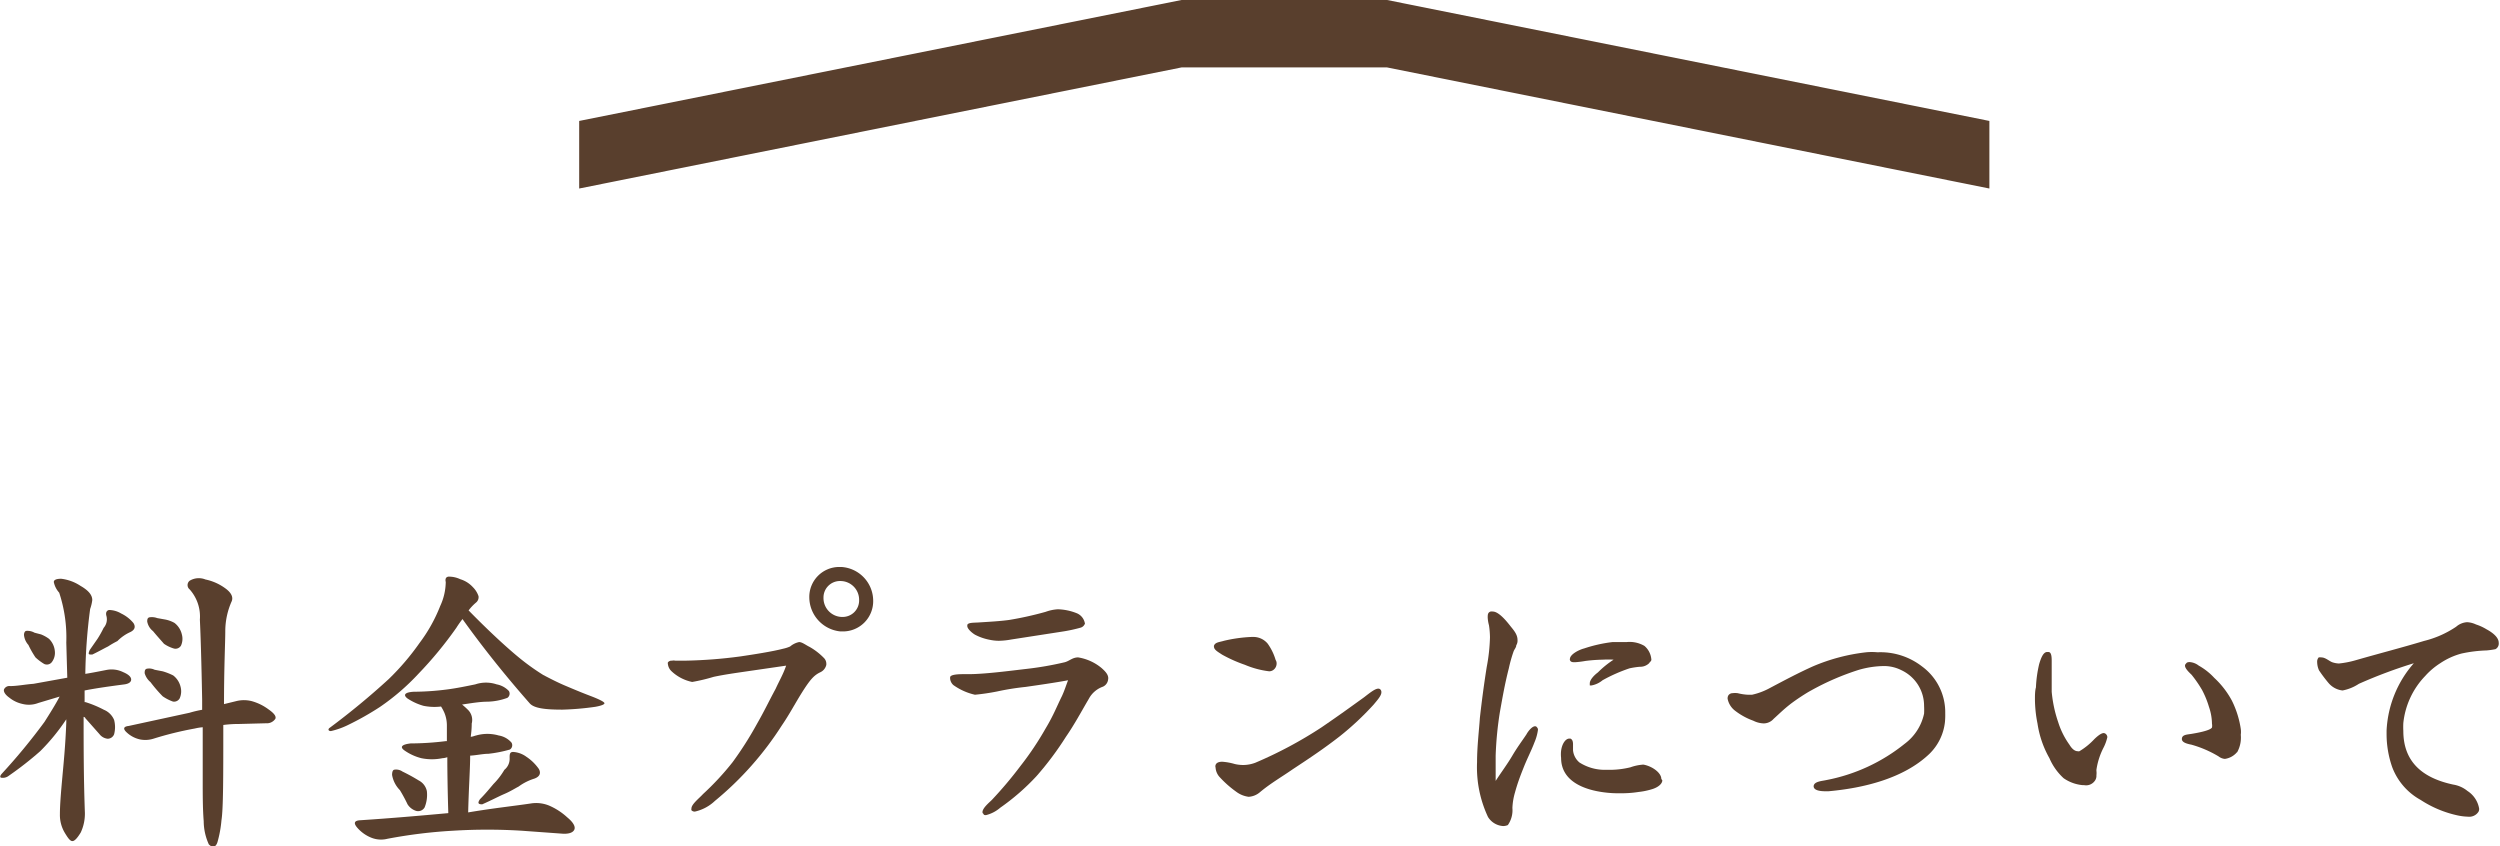 <svg xmlns="http://www.w3.org/2000/svg" width="62.12mm" height="21.03mm" viewBox="0 0 176.09 59.62"><defs><style>.cls-1{fill:#593f2d;}</style></defs><g id="レイヤー_2" data-name="レイヤー 2"><g id="制作"><path class="cls-1" d="M5.68,58.64c-.23.38-.43.61-.59.61s-.31-.21-.54-.59a2.44,2.44,0,0,1-.34-1.29c0-.65.07-1.49.16-2.49s.23-2.35.29-4v-.21a14.37,14.37,0,0,1-1.83,2.24A23.72,23.72,0,0,1,.62,54.64a.68.68,0,0,1-.5.15c-.14,0-.16-.11,0-.29a42.32,42.32,0,0,0,3-3.64c.36-.57.75-1.18,1.07-1.79l-1.5.45a1.83,1.83,0,0,1-1.11.07,2.22,2.22,0,0,1-.94-.45c-.28-.2-.41-.41-.37-.57a.41.41,0,0,1,.43-.24c.5,0,1.09-.12,1.65-.16l2.38-.43-.07-2.47a10.08,10.08,0,0,0-.5-3.52A1.58,1.58,0,0,1,3.78,41c0-.14.16-.23.52-.23a3.12,3.12,0,0,1,1.36.5c.54.31.83.63.83,1a2.9,2.9,0,0,1-.15.63A38.58,38.58,0,0,0,6,47.47c.45-.07,1-.18,1.51-.28a1.85,1.85,0,0,1,1.16.16c.38.16.56.34.56.52s-.18.3-.47.34c-1.07.14-2,.27-2.81.43,0,.27,0,.57,0,.82l.06,0A7.62,7.62,0,0,1,7.31,50a1.32,1.32,0,0,1,.72.72,2,2,0,0,1,0,1,.49.49,0,0,1-.46.32A.84.84,0,0,1,7,51.72L6,50.59c0-.05-.09-.09-.12-.09,0,2,0,4.29.09,6.76A3.13,3.13,0,0,1,5.68,58.64Zm-4-13.91c0-.16.07-.29.18-.29a1,1,0,0,1,.56.13l.46.12a2.49,2.49,0,0,1,.56.31,1.37,1.37,0,0,1,.41.84,1.08,1.08,0,0,1-.2.79.44.44,0,0,1-.55.14,3.58,3.58,0,0,1-.61-.46,6.47,6.47,0,0,1-.5-.88A1.21,1.21,0,0,1,1.68,44.73ZM7.49,43.4c-.07-.23,0-.39.18-.43a1.72,1.72,0,0,1,.86.25,2.52,2.52,0,0,1,.86.67c.16.25.11.48-.23.64a3,3,0,0,0-.9.63,6.52,6.52,0,0,0-.66.38c-.25.12-.63.34-1.11.57-.27,0-.31,0-.18-.32L6.86,45a7.22,7.22,0,0,0,.43-.77A.91.91,0,0,0,7.49,43.4ZM14.23,50v-.72c-.05-2.71-.11-4.59-.16-5.63a2.87,2.87,0,0,0-.72-2.13.39.39,0,0,1,0-.61,1.24,1.24,0,0,1,1.11-.09,3.63,3.63,0,0,1,1.45.66c.38.29.52.59.4.88a5.19,5.19,0,0,0-.45,2.08c0,.82-.09,2.56-.09,5.16l.86-.21a2.23,2.23,0,0,1,1.09,0,3.57,3.57,0,0,1,1.17.57c.39.27.57.49.5.67a.72.72,0,0,1-.66.32L16.83,51a8.27,8.27,0,0,0-1.11.07v.18c0,3.53,0,5.72-.13,6.54a8.07,8.07,0,0,1-.28,1.53c-.11.36-.34.43-.61.16a4,4,0,0,1-.36-1.63c-.07-.86-.07-1.85-.07-2.89,0-.82,0-2.06,0-3.73a3.63,3.63,0,0,0-.56.09,24,24,0,0,0-2.92.72,1.91,1.91,0,0,1-.93.05,2,2,0,0,1-.95-.5c-.27-.25-.22-.41.14-.45l4.29-.93A7.58,7.58,0,0,1,14.23,50Zm-4.05-2.53c0-.18,0-.31.14-.36a.87.87,0,0,1,.56.07l.57.11a4.28,4.28,0,0,1,.74.29,1.43,1.43,0,0,1,.52.8,1.23,1.23,0,0,1-.06.81.45.45,0,0,1-.48.23,3.08,3.08,0,0,1-.72-.37,10.17,10.17,0,0,1-.86-1A1.27,1.27,0,0,1,10.18,47.42Zm.18-3.64c0-.16,0-.29.14-.34a1.07,1.07,0,0,1,.56.05l.5.09a2.14,2.14,0,0,1,.72.25,1.42,1.42,0,0,1,.52.81,1.16,1.16,0,0,1-.06.79.45.45,0,0,1-.48.21,2.4,2.4,0,0,1-.72-.34c-.16-.19-.45-.5-.77-.89A1.11,1.11,0,0,1,10.36,43.78Z"/><path class="cls-1" d="M29.54,45.3A11,11,0,0,0,31,42.69,4.12,4.12,0,0,0,31.39,41c-.05-.2,0-.36.2-.38a1.89,1.89,0,0,1,.82.18,2,2,0,0,1,.9.57,1.63,1.63,0,0,1,.39.63.49.49,0,0,1-.18.45A3.31,3.31,0,0,0,33,43c1.44,1.47,2.6,2.53,3.39,3.19a16.33,16.33,0,0,0,1.87,1.36c.48.25,1,.52,1.52.74s1.13.48,1.79.73,1,.43,1,.52-.25.18-.64.25a19.94,19.94,0,0,1-2.32.2c-1.2,0-2-.09-2.31-.45-1.76-2-3.35-4-4.73-5.93a7,7,0,0,0-.43.61,27.17,27.17,0,0,1-2.67,3.24,16,16,0,0,1-2.73,2.35,20.09,20.09,0,0,1-2.19,1.24,5.49,5.49,0,0,1-1.25.45c-.2,0-.22-.15-.07-.24a52.69,52.69,0,0,0,4.14-3.42A17.54,17.54,0,0,0,29.54,45.3Zm7.84,11.3a2.4,2.4,0,0,1,1.27.14,4.52,4.52,0,0,1,1.29.83c.45.37.61.68.5.89s-.41.29-.8.27l-2.89-.21a39.36,39.36,0,0,0-4.86,0,35.14,35.14,0,0,0-4.62.57,1.83,1.83,0,0,1-1.1-.07,2.56,2.56,0,0,1-1-.7c-.3-.34-.23-.52.22-.54,2.15-.14,4.21-.32,6.18-.5-.05-1.63-.07-3-.07-3.94a1.21,1.21,0,0,1-.34.07,3.71,3.71,0,0,1-1.49,0,3.63,3.63,0,0,1-1.18-.54c-.36-.25-.2-.43.43-.5a20.47,20.47,0,0,0,2.46-.16l.09,0c0-.57,0-.93,0-1.07a2.35,2.35,0,0,0-.18-.94,3.35,3.35,0,0,0-.23-.43,3.86,3.86,0,0,1-1.24-.05,4,4,0,0,1-1.13-.52c-.32-.25-.18-.43.43-.47a19,19,0,0,0,2.35-.16c.7-.09,1.36-.23,2-.36a2.37,2.37,0,0,1,1.51,0,1.57,1.57,0,0,1,.86.47.36.36,0,0,1-.11.48,4.37,4.37,0,0,1-1.4.27c-.55,0-1.16.11-1.79.2.11.09.25.21.38.34a1,1,0,0,1,.3,1c0,.12,0,.43-.07.93.14,0,.27-.07.38-.09a2.87,2.87,0,0,1,1.59,0,1.52,1.52,0,0,1,.9.5.36.36,0,0,1-.11.49,9,9,0,0,1-1.52.3c-.38,0-.86.11-1.28.13,0,.93-.1,2.26-.14,4C34.67,56.94,36.18,56.78,37.38,56.6Zm-9.77-2c0-.23.05-.36.16-.38a.78.78,0,0,1,.57.13,12.83,12.83,0,0,1,1.15.63,1.09,1.09,0,0,1,.57.75,2.33,2.33,0,0,1-.16,1.15.53.53,0,0,1-.57.25,1.1,1.1,0,0,1-.63-.47,11.22,11.22,0,0,0-.54-1A2,2,0,0,1,27.61,54.59Zm8.28-1.2c0-.25,0-.43.25-.43a1.75,1.75,0,0,1,.93.34,3.28,3.28,0,0,1,.88.86c.16.29.07.54-.32.68a3.74,3.74,0,0,0-1.11.56c-.27.14-.58.34-1,.52s-.88.43-1.56.73c-.29,0-.34-.09-.16-.36.37-.37.68-.75.95-1.07a5,5,0,0,0,.77-1A1,1,0,0,0,35.89,53.39Z"/><path class="cls-1" d="M58.2,46.83a.76.76,0,0,1-.41.52c-.45.21-.72.5-1.33,1.47-.48.77-.86,1.5-1.4,2.29a22.63,22.63,0,0,1-4.71,5.31,3,3,0,0,1-1.4.75.31.31,0,0,1-.25-.09.26.26,0,0,1,0-.14c0-.29.58-.74.81-1a19.16,19.16,0,0,0,2.08-2.24A24.44,24.44,0,0,0,53.31,51c.57-1,.75-1.42,1.32-2.48.27-.59.52-1,.74-1.63l-2.82.41c-.75.11-1.54.22-2.29.38a12.67,12.67,0,0,1-1.51.36s0,0,0,0a3,3,0,0,1-1.47-.77.82.82,0,0,1-.24-.48.3.3,0,0,1,0-.13.33.33,0,0,1,.29-.12.56.56,0,0,1,.23,0h.7a33.27,33.27,0,0,0,3.89-.3c.88-.13,2.24-.34,3-.54a2.41,2.41,0,0,0,.5-.16,1.43,1.43,0,0,1,.63-.31,0,0,0,0,1,0,0c.22,0,.47.21.74.34a4.5,4.5,0,0,1,1,.77.58.58,0,0,1,.18.41S58.2,46.79,58.2,46.83Zm1.11-2.35h-.12A2.43,2.43,0,0,1,57,42.08a2.11,2.11,0,0,1,2.12-2.14h.14a2.39,2.39,0,0,1,2.24,2.35A2.13,2.13,0,0,1,59.31,44.48Zm-.12-3.55h-.06A1.16,1.16,0,0,0,58,42.11a1.33,1.33,0,0,0,1.27,1.35h.06a1.16,1.16,0,0,0,1.18-1.19A1.32,1.32,0,0,0,59.19,40.93Z"/><path class="cls-1" d="M78.05,47.87a.63.63,0,0,1-.36.5,1.81,1.81,0,0,0-1,.86c-.52.88-1,1.79-1.61,2.67A21.81,21.81,0,0,1,73,54.68a15.84,15.84,0,0,1-2.55,2.22,2.42,2.42,0,0,1-1,.52c-.09,0-.16,0-.18-.09a.13.13,0,0,1-.07-.12c0-.29.48-.68.66-.86a28.28,28.28,0,0,0,2-2.37,21.46,21.46,0,0,0,1.79-2.67c.56-.93.79-1.56,1.15-2.28.18-.39.27-.7.43-1.11-.84.16-2.22.36-3,.47a18.22,18.22,0,0,0-2,.32,15.39,15.39,0,0,1-1.56.23h0a4.22,4.22,0,0,1-1.52-.68.7.7,0,0,1-.23-.45v-.09c0-.21.59-.23.95-.23h.34c1.09,0,2.65-.2,4-.36A22.89,22.89,0,0,0,75,46.65c.33-.09.54-.34.94-.34h0a3.43,3.43,0,0,1,1.65.75c.22.2.47.43.47.72Zm-1.63-3.95a.46.46,0,0,1-.29.29,10.8,10.8,0,0,1-1.36.29l-3.55.55a5.14,5.14,0,0,1-.88.09,3.2,3.2,0,0,1-.63-.07,3.7,3.7,0,0,1-1-.34c-.18-.09-.58-.41-.58-.63,0,0,0,0,0-.05,0-.2.45-.18.77-.2.79-.05,1.54-.09,2.19-.18a23.77,23.77,0,0,0,2.56-.57,3,3,0,0,1,.86-.18,3.84,3.84,0,0,1,1.31.27.94.94,0,0,1,.58.66Z"/><path class="cls-1" d="M89.65,47.22a.52.52,0,0,1-.25.07,6.34,6.34,0,0,1-1.72-.46,9.86,9.86,0,0,1-1.61-.72c-.2-.14-.56-.32-.56-.54a.13.13,0,0,1,0-.09c.09-.25.43-.25.7-.34a10.27,10.27,0,0,1,1.92-.27h.09a1.31,1.31,0,0,1,1.07.47,3.84,3.84,0,0,1,.56,1.15.43.43,0,0,1,.07.25A.56.56,0,0,1,89.65,47.22Zm7.1,2.42a20.14,20.14,0,0,1-2.36,2.21c-1.1.86-2.12,1.54-3.32,2.33-.79.55-1.58,1-2.33,1.63a1.34,1.34,0,0,1-.79.32,1.85,1.85,0,0,1-.88-.36,7.39,7.39,0,0,1-1.2-1.07,1.1,1.1,0,0,1-.25-.63.28.28,0,0,1,0-.18c.06-.18.27-.23.47-.23a4.1,4.1,0,0,1,.88.16,2.68,2.68,0,0,0,.59.07,2.46,2.46,0,0,0,.86-.16,29.46,29.46,0,0,0,4.66-2.49c1.26-.86,2-1.4,3-2.12.39-.3.77-.61,1-.61a.2.2,0,0,1,.15.06.26.26,0,0,1,.07.19C97.31,49,97,49.34,96.75,49.64Z"/><path class="cls-1" d="M108.09,52.28c-.23.61-.5,1.11-.77,1.79s-.43,1.11-.61,1.76a4.5,4.5,0,0,0-.18,1.09,1.83,1.83,0,0,1-.32,1.2.82.82,0,0,1-.34.07,1.35,1.35,0,0,1-1.06-.64,8.25,8.25,0,0,1-.77-3.86c0-1.11.14-2.24.2-3.13.14-1.24.28-2.3.48-3.57a12.74,12.74,0,0,0,.23-2.1,6,6,0,0,0-.07-.84,2.64,2.64,0,0,1-.09-.54c0-.2,0-.36.2-.43a.44.44,0,0,1,.16,0c.43,0,1,.72,1.22,1s.52.59.52,1a.62.62,0,0,1-.09.38c0,.14-.11.25-.18.41a9.7,9.7,0,0,0-.34,1.2c-.29,1.13-.45,2.08-.63,3.08a24.35,24.35,0,0,0-.3,3.09v.84c0,.29,0,.59,0,.93.38-.59.81-1.16,1.17-1.77s.66-1,1-1.51c.11-.21.39-.57.61-.57,0,0,.07,0,.11.05s.09.09.09.2A3.34,3.34,0,0,1,108.09,52.28Zm9,2.69c0,.21-.23.46-.68.61a5.11,5.11,0,0,1-1,.21,7.63,7.63,0,0,1-1.31.09,7.25,7.25,0,0,1-1-.05c-1.58-.18-3.14-.83-3.14-2.44a2.2,2.2,0,0,1,0-.5c.07-.54.34-.86.57-.86h.09c.15.07.18.23.18.41v.41a1.28,1.28,0,0,0,.45.86,3.32,3.32,0,0,0,1.79.52h.34a6.11,6.11,0,0,0,1.47-.18,3.27,3.27,0,0,1,.81-.18.36.36,0,0,1,.14,0c.63.13,1.22.59,1.22,1Zm-.91-8.27a.9.9,0,0,1-.68.27,5.81,5.81,0,0,0-.72.11,11.21,11.21,0,0,0-1.9.84,1.69,1.69,0,0,1-.75.36.33.33,0,0,1-.15,0c0-.05,0-.09,0-.14,0-.25.3-.57.57-.77a6.68,6.68,0,0,1,1.11-.9,6.36,6.36,0,0,0-.77,0,11.06,11.06,0,0,0-1.22.09,6.32,6.32,0,0,1-.73.09c-.16,0-.31,0-.36-.16a.07.07,0,0,1,0-.06c0-.34.65-.66,1-.75a10,10,0,0,1,2-.45c.3,0,.64,0,1,0a2.07,2.07,0,0,1,1.25.27,1.39,1.39,0,0,1,.49,1A.55.55,0,0,1,116.16,46.7Z"/><path class="cls-1" d="M137,50.86a3.69,3.69,0,0,1-1.11,2.26c-1.81,1.72-4.63,2.4-7.1,2.62h-.2c-.39,0-.82-.06-.84-.34v0c0-.36.61-.38.9-.45a12.55,12.55,0,0,0,5.52-2.56,3.57,3.57,0,0,0,1.36-2.12,4.9,4.9,0,0,0,0-.54,2.77,2.77,0,0,0-1.6-2.52,2.7,2.7,0,0,0-1.29-.29,6.61,6.61,0,0,0-1.72.27,18.13,18.13,0,0,0-3.35,1.45c-.34.18-1.08.66-1.51,1s-.68.59-1.13,1a.94.94,0,0,1-.7.32,1.75,1.75,0,0,1-.73-.19,4.67,4.67,0,0,1-1.33-.74,1.39,1.39,0,0,1-.48-.81.42.42,0,0,1,.05-.23.36.36,0,0,1,.29-.16,1.57,1.57,0,0,1,.37,0,3.61,3.61,0,0,0,.72.11l.29,0a4.73,4.73,0,0,0,1.27-.48c1.06-.56,2-1.06,3-1.51a13.32,13.32,0,0,1,3.77-1,4.14,4.14,0,0,1,.8,0,4.78,4.78,0,0,1,3.14,1,4,4,0,0,1,1.63,3.3A5.23,5.23,0,0,1,137,50.86Z"/><path class="cls-1" d="M148.17,52.67a5,5,0,0,0-.5,1.56v.07a1.16,1.16,0,0,1,0,.31.59.59,0,0,1-.14.43.75.75,0,0,1-.72.27h-.09a2.77,2.77,0,0,1-1.36-.49,4.11,4.11,0,0,1-1-1.41,7,7,0,0,1-.84-2.44,8.82,8.82,0,0,1-.18-1.69c0-.3,0-.61.07-.86a8.59,8.59,0,0,1,.23-1.65c.13-.43.29-.84.56-.84h.09c.21,0,.23.34.23.63v.91c0,.43,0,.79,0,1.26a9.08,9.08,0,0,0,.46,2.15,5.57,5.57,0,0,0,.79,1.58c.18.3.38.46.59.46a.2.2,0,0,0,.11,0,4.74,4.74,0,0,0,1.06-.86c.16-.15.45-.42.66-.42a.27.27,0,0,1,.16.08.32.32,0,0,1,.09.21A3.08,3.08,0,0,1,148.17,52.67Zm9.41.31a1.37,1.37,0,0,1-.86.48.84.84,0,0,1-.45-.18,7.8,7.8,0,0,0-1.9-.82c-.3-.06-.68-.15-.68-.4v0c0-.31.36-.31.66-.36s1.33-.22,1.46-.45a.72.72,0,0,0,0-.27,3.76,3.76,0,0,0-.21-1.18,6.42,6.42,0,0,0-.49-1.2,8.66,8.66,0,0,0-.73-1.06c-.13-.13-.47-.43-.47-.65a.19.19,0,0,1,.07-.14c.06-.09.13-.11.27-.11a1.18,1.18,0,0,1,.63.25,4.41,4.41,0,0,1,1.09.86,6.13,6.13,0,0,1,1.24,1.6,6.68,6.68,0,0,1,.63,2,1.64,1.64,0,0,1,0,.41A2.13,2.13,0,0,1,157.58,53Z"/><path class="cls-1" d="M175.78,45.73a5.17,5.17,0,0,1-.64.09,9.59,9.59,0,0,0-1.76.22,5,5,0,0,0-1.49.68,5.08,5.08,0,0,0-1.06.9,5.61,5.61,0,0,0-1.54,3.31,5.43,5.43,0,0,0,0,.56c0,2.22,1.4,3.33,3.52,3.78a2.11,2.11,0,0,1,1,.45,1.84,1.84,0,0,1,.82,1.24.39.39,0,0,1-.05.23.77.77,0,0,1-.74.34,3.94,3.94,0,0,1-.73-.09,7.74,7.74,0,0,1-2.6-1.09,4.41,4.41,0,0,1-2-2.3,7.09,7.09,0,0,1-.4-2.33v-.25a7.74,7.74,0,0,1,1.92-4.75,34.77,34.77,0,0,0-3.87,1.45,3.18,3.18,0,0,1-1.15.47,1.51,1.51,0,0,1-1-.54,10.09,10.09,0,0,1-.66-.88,1.5,1.5,0,0,1-.13-.59.44.44,0,0,1,.11-.32.74.74,0,0,1,.18,0c.29,0,.54.25.77.34a1.71,1.71,0,0,0,.47.09,6.66,6.66,0,0,0,1.18-.23c1.63-.47,3.23-.88,4.82-1.36a7.06,7.06,0,0,0,2.26-1,1.29,1.29,0,0,1,.77-.32,1.65,1.65,0,0,1,.63.16,3.41,3.41,0,0,1,.74.34c.41.22.86.56.86.95A.45.45,0,0,1,175.78,45.73Z"/><polygon class="cls-1" points="140.13 13.28 97.7 4.75 83.22 4.75 40.79 13.28 40.79 8.52 83.22 0 97.7 0 140.13 8.52 140.13 13.28"/></g></g></svg>